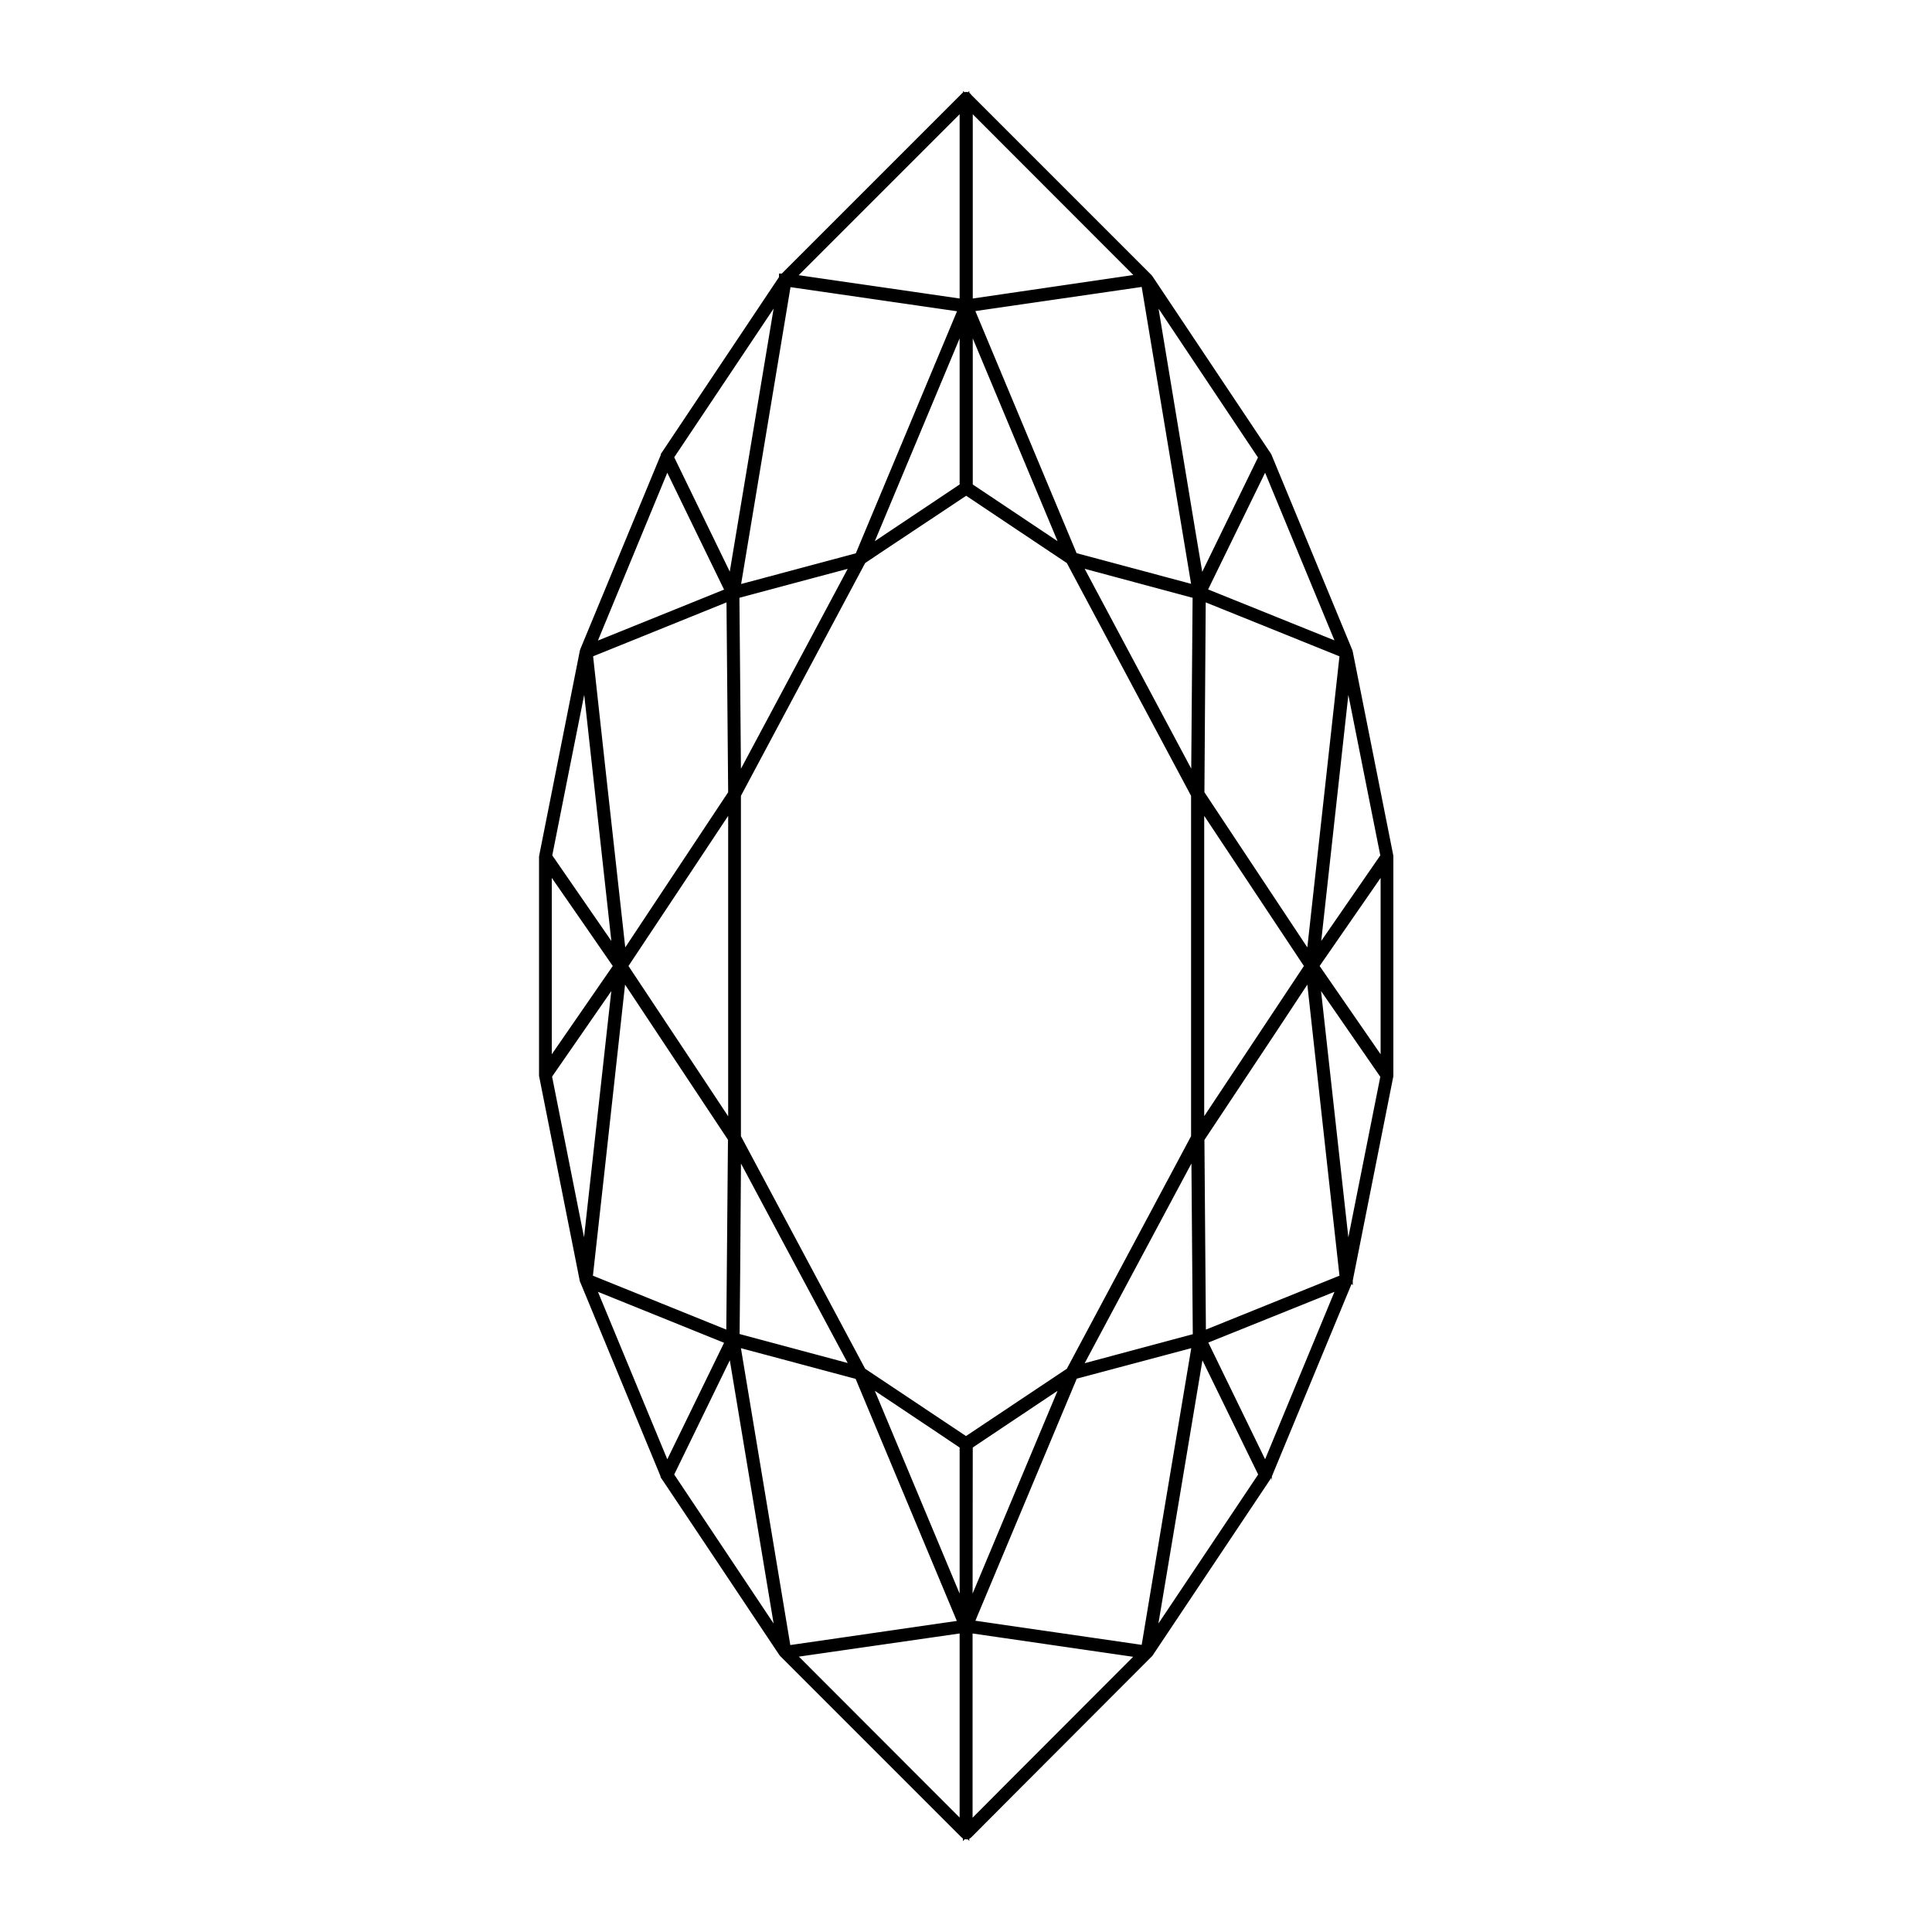 <?xml version="1.0" encoding="utf-8"?>
<!-- Generator: Adobe Illustrator 23.0.0, SVG Export Plug-In . SVG Version: 6.00 Build 0)  -->
<svg version="1.1" id="Layer_1" xmlns="http://www.w3.org/2000/svg" xmlns:xlink="http://www.w3.org/1999/xlink" x="0px" y="0px"
	 viewBox="0 0 100 100" style="enable-background:new 0 0 100 100;" xml:space="preserve">
<style type="text/css">
	.st0{stroke:#000000;stroke-width:0.5;}
</style>
<path id="polygon16697" class="st0" d="M50.01,5.01c-0.01,0-0.02,0-0.03,0.01h0c0,0,0,0,0,0c0,0,0,0-0.01,0c0,0,0,0,0,0h0
	c0,0-0.01,0.01-0.01,0.01c0,0,0,0,0,0c0,0,0,0-0.01,0l0,0c0,0,0,0-0.01,0.01l-9.36,9.36c0,0,0,0,0,0c0,0,0,0,0,0c0,0,0,0,0,0.01
	c0,0,0,0-0.01,0h0c0,0,0,0,0,0.01c0,0,0,0,0,0c0,0,0,0,0,0l-6.12,9.16c0,0,0,0,0,0l0,0c0,0,0,0,0,0c0,0,0,0,0,0c0,0,0,0,0,0
	c0,0,0,0,0,0.01c0,0,0,0,0,0c0,0,0,0,0,0.01l-4.18,10.09c0,0,0,0,0,0c-0.01,0.01-0.01,0.02-0.01,0.03l-2.1,10.58
	c0,0.01-0.01,0.02-0.01,0.03c0,0,0,0,0,0c0,0,0,0.01,0,0.01v11.28c0,0,0,0,0,0c0,0,0,0.01,0,0.01c0,0,0,0,0,0c0,0,0,0,0,0.01
	c0,0,0,0,0,0c0,0,0,0,0,0.01c0,0,0,0.01,0,0.01l2.1,10.57c0,0.01,0,0.01,0,0.01c0,0.01,0.01,0.02,0.01,0.02l4.17,10.08l0,0.01
	c0,0,0,0,0,0l0,0c0,0,0,0,0,0.01l0,0.01c0,0,0,0.01,0.01,0.01l2.2,3.29l3.91,5.86c0.01,0.02,0.02,0.03,0.04,0.04l9.35,9.35
	c0.03,0.04,0.08,0.05,0.12,0.03c0.01,0,0.01-0.01,0.02-0.01l2.5-2.51l0.86-0.86l6.01-6.02c0,0,0,0,0,0c0,0,0,0,0,0c0,0,0,0,0,0
	c0,0,0,0,0,0c0,0,0,0,0,0l0,0l6.12-9.16c0,0,0,0,0,0c0,0,0-0.01,0.01-0.01l0,0v-0.01c0,0,0,0,0,0l4.18-10.09
	c0-0.01,0-0.01,0.01-0.01c0,0,0,0,0-0.01c0,0,0,0,0,0s0,0,0-0.01c0,0,0,0,0,0l2.1-10.57c0,0,0,0,0,0v-0.01c0,0,0,0,0-0.01
	c0-0.01,0-0.01,0-0.02V44.36c0,0,0-0.01,0-0.01c0,0,0,0,0,0c0,0,0-0.01,0-0.01c0,0,0,0,0,0c0,0,0,0,0,0c0,0,0-0.01,0-0.01v-0.01
	l-2.1-10.56l0,0c0-0.01,0-0.01-0.01-0.02c0,0,0,0,0-0.01c0,0,0,0,0,0c0,0,0,0,0,0c0,0,0,0,0,0v0l-4.18-10.1
	c0-0.01-0.01-0.02-0.02-0.03l-0.02-0.03l-6.09-9.12h0c0,0,0,0,0,0c0-0.01-0.01-0.01-0.01-0.02l-9.36-9.36
	C50.06,5.02,50.04,5.01,50.01,5.01C50.01,5.01,50.01,5.01,50.01,5.01L50.01,5.01z M49.92,5.31v10.43l-2.61-0.38l-6.5-0.94
	L49.92,5.31z M50.1,5.31l9.09,9.1l-9.09,1.33V5.31L50.1,5.31z M59.3,14.57l0.88,5.29l1.78,10.7l-6.42-1.72l-5.41-12.94L59.3,14.57
	L59.3,14.57z M40.71,14.58l9.18,1.33l-2.75,6.58l-2.66,6.36l-6.43,1.72L40.71,14.58z M59.53,14.87l5.87,8.79l-3.29,6.75l-0.49-2.92
	L59.53,14.87L59.53,14.87z M40.48,14.87L37.89,30.4l-3.28-6.75L40.48,14.87z M49.92,16.27v8.94l-5.19,3.47L49.92,16.27z M50.1,16.27
	l5.19,12.41l-5.19-3.47V16.27z M65.5,23.86l4.03,9.74l-7.34-2.96L65.5,23.86z M34.52,23.86l1.68,3.46l1.62,3.33l-7.33,2.96
	L34.52,23.86L34.52,23.86z M50.01,25.36l2.78,1.86l2.62,1.75l6.49,12.16v17.74l-1.57,2.94l-4.92,9.21l-5.41,3.61l-5.41-3.61
	l-6.49-12.15V41.13l6.49-12.16l1.09-0.73L50.01,25.36z M44.37,29.05l-4.09,7.66l-2.17,4.06L38.05,34l-0.03-3.25L44.37,29.05
	L44.37,29.05z M55.65,29.05l6.33,1.7l-0.03,3.79l-0.05,6.23L55.65,29.05z M62.16,30.81l7.44,3l-1.76,15.94l-0.65-0.98l-5.1-7.69
	L62.16,30.81L62.16,30.81z M37.85,30.81l0.09,10.27l0,0l-3.94,5.94l-1.81,2.73l-1.06-9.56l-0.7-6.38L37.85,30.81L37.85,30.81z
	 M30.31,34.33L32,49.66l-3.68-5.33l0.84-4.24L30.31,34.33z M69.72,34.33l1.4,7.04l0.59,2.96l-3.68,5.33L69.72,34.33L69.72,34.33z
	 M37.94,41.4v17.21l-1.82-2.75L32.23,50l2.91-4.38L37.94,41.4z M62.08,41.4l5.71,8.6l-5.71,8.6V41.4z M28.31,44.64l1.99,2.87
	L32.02,50l-3.71,5.37V44.64z M71.71,44.64v10.73L68,50L71.71,44.64z M32.18,50.25l5.75,8.67l-0.09,10.27l-7.42-3l0.62-5.58
	L32.18,50.25z M67.84,50.25l1.08,9.8l0.68,6.14l-7.43,3l-0.08-10.26l3.81-5.74L67.84,50.25z M32,50.34l-0.28,2.51L30.3,65.68
	l-1.99-10.01L32,50.34z M68.02,50.34l3.69,5.34l-1.99,10L68.02,50.34L68.02,50.34z M38.11,59.24l3.01,5.63l3.25,6.07l-6.34-1.7
	l0.03-3.21L38.11,59.24z M61.91,59.24l0.08,10.01l-4.03,1.08l-2.31,0.62l3.04-5.69L61.91,59.24z M30.49,66.41l7.33,2.96l-2.67,5.48
	l-0.63,1.29L30.49,66.41L30.49,66.41z M69.53,66.41l-4.03,9.73l-3.3-6.78L69.53,66.41L69.53,66.41z M61.97,69.44l-1.52,9.07
	l-1.15,6.91l-9.17-1.33l5.42-12.94L61.97,69.44z M38.04,69.44l6.43,1.72l5.41,12.94l-9.18,1.33L38.04,69.44z M37.89,69.6l0.05,0.28
	l2.54,15.26l-0.52-0.78l-5.35-8.02L37.89,69.6z M62.12,69.6l1.28,2.62l2.01,4.12l-5.89,8.8l1.26-7.52L62.12,69.6z M44.73,71.32
	l3.58,2.39l1.61,1.08v0.87l0,8.07L44.73,71.32L44.73,71.32z M55.29,71.32l-5.2,12.41l0.01-8.94l2.06-1.38L55.29,71.32z M50.09,84.26
	l9.09,1.32l-6.74,6.75l-2.35,2.36L50.09,84.26L50.09,84.26z M49.92,84.26l0,3.3l0,7.12l-9.1-9.11L49.92,84.26L49.92,84.26z"/>
</svg>

